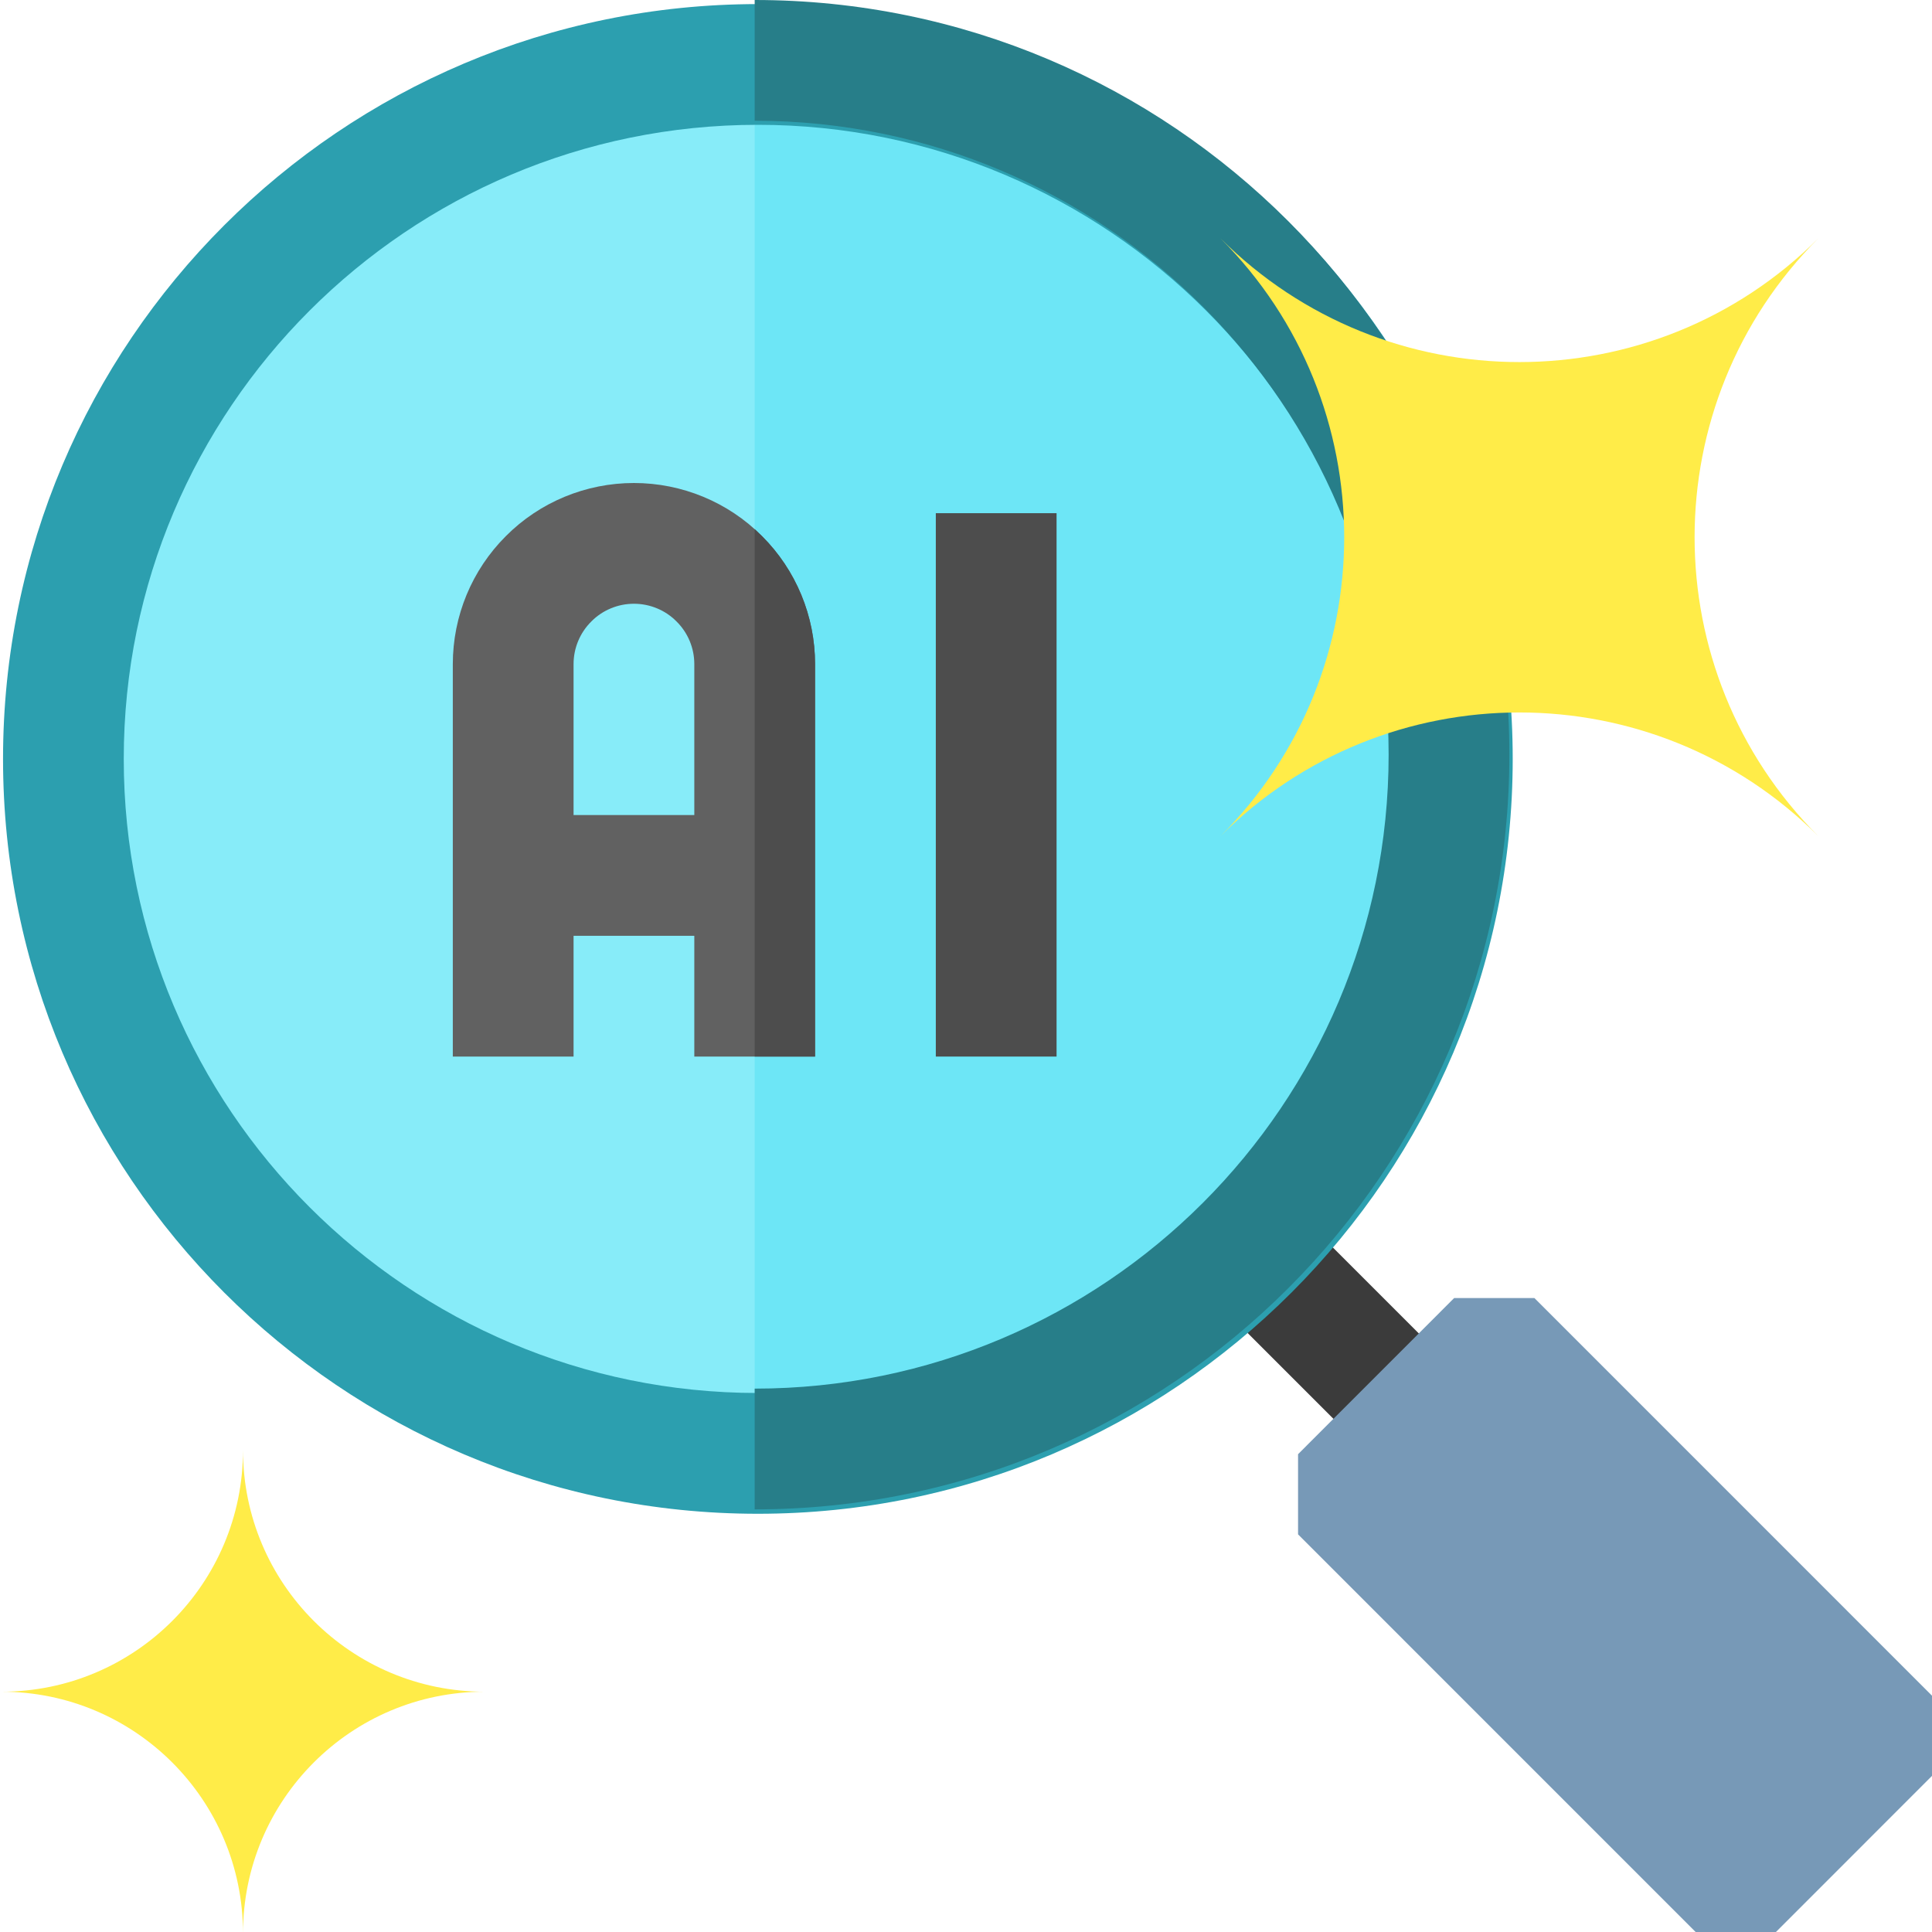 <svg clip-rule="evenodd" fill-rule="evenodd" stroke-linejoin="round" stroke-miterlimit="2" viewBox="0 0 64 64" xmlns="http://www.w3.org/2000/svg"><g transform="translate(-1928 -328)"><g transform="translate(1680)"><path d="m296.414 373.586-5-5-2.828 2.828 5 5z" fill="#3b3b3b"/></g><path d="m1992 384.172-13.17-13.172h-2.66l-5.17 5.172v2.656l13.17 13.172h2.66l5.17-5.172z" fill="#7799b7"/><g transform="matrix(2.034 0 0 2.034 1421.6 -341.085)"><circle cx="261.31" cy="341.31" fill="#87ecf9" r="11.31"/></g><path d="m1953 330c12.69 0 23 10.306 23 23s-10.31 23-23 23z" fill="#6de6f6"/><g transform="matrix(2.034 0 0 2.034 1421.6 -341.085)"><path d="m261.31 329.017c-6.785 0-12.293 5.508-12.293 12.293s5.508 12.294 12.293 12.294 12.294-5.509 12.294-12.294-5.509-12.293-12.294-12.293zm0 1.966c5.699 0 10.327 4.628 10.327 10.327s-4.628 10.327-10.327 10.327-10.327-4.628-10.327-10.327 4.628-10.327 10.327-10.327z" fill="#2c9faf"/></g><path d="m1953 328c13.8 0 25 11.202 25 25s-11.2 25-25 25v-4c11.59 0 21-9.41 21-21s-9.41-21-21-21z" fill="#277e89"/><g transform="translate(1911 314)"><path d="m48 31h4v18h-4z" fill="#4d4d4d"/></g><path d="m1947 359h4v4h4v-13c0-1.591-.63-3.117-1.76-4.243-1.12-1.125-2.65-1.757-4.24-1.757s-3.12.632-4.24 1.757c-1.13 1.126-1.76 2.652-1.76 4.243v13h4zm4-4v-5c0-.53-.21-1.039-.59-1.414-.37-.375-.88-.586-1.41-.586s-1.04.211-1.41.586c-.38.375-.59.884-.59 1.414v5z" fill="#616161"/><path d="m1953 345.528v17.472h2v-13c0-1.591-.63-3.117-1.76-4.243-.08-.079-.16-.155-.24-.229z" fill="#4d4d4d"/><g transform="matrix(1.778 0 0 1.778 1536 67.556)"><path d="m225 182.5c0-2.484 2.016-4.5 4.5-4.5-2.484 0-4.5-2.016-4.5-4.5 0 2.484-2.016 4.5-4.5 4.5 2.484 0 4.5 2.016 4.5 4.5z" fill="#ffec48"/></g><g transform="matrix(1.165 -1.165 1.165 1.165 1798.04 282.924)"><path d="m50.394 112.863c0-4.691 3.809-8.5 8.5-8.5-4.691 0-8.5-3.809-8.5-8.5 0 4.691-3.808 8.5-8.5 8.5 4.692 0 8.5 3.809 8.5 8.5z" fill="#ffec48"/></g></g></svg>